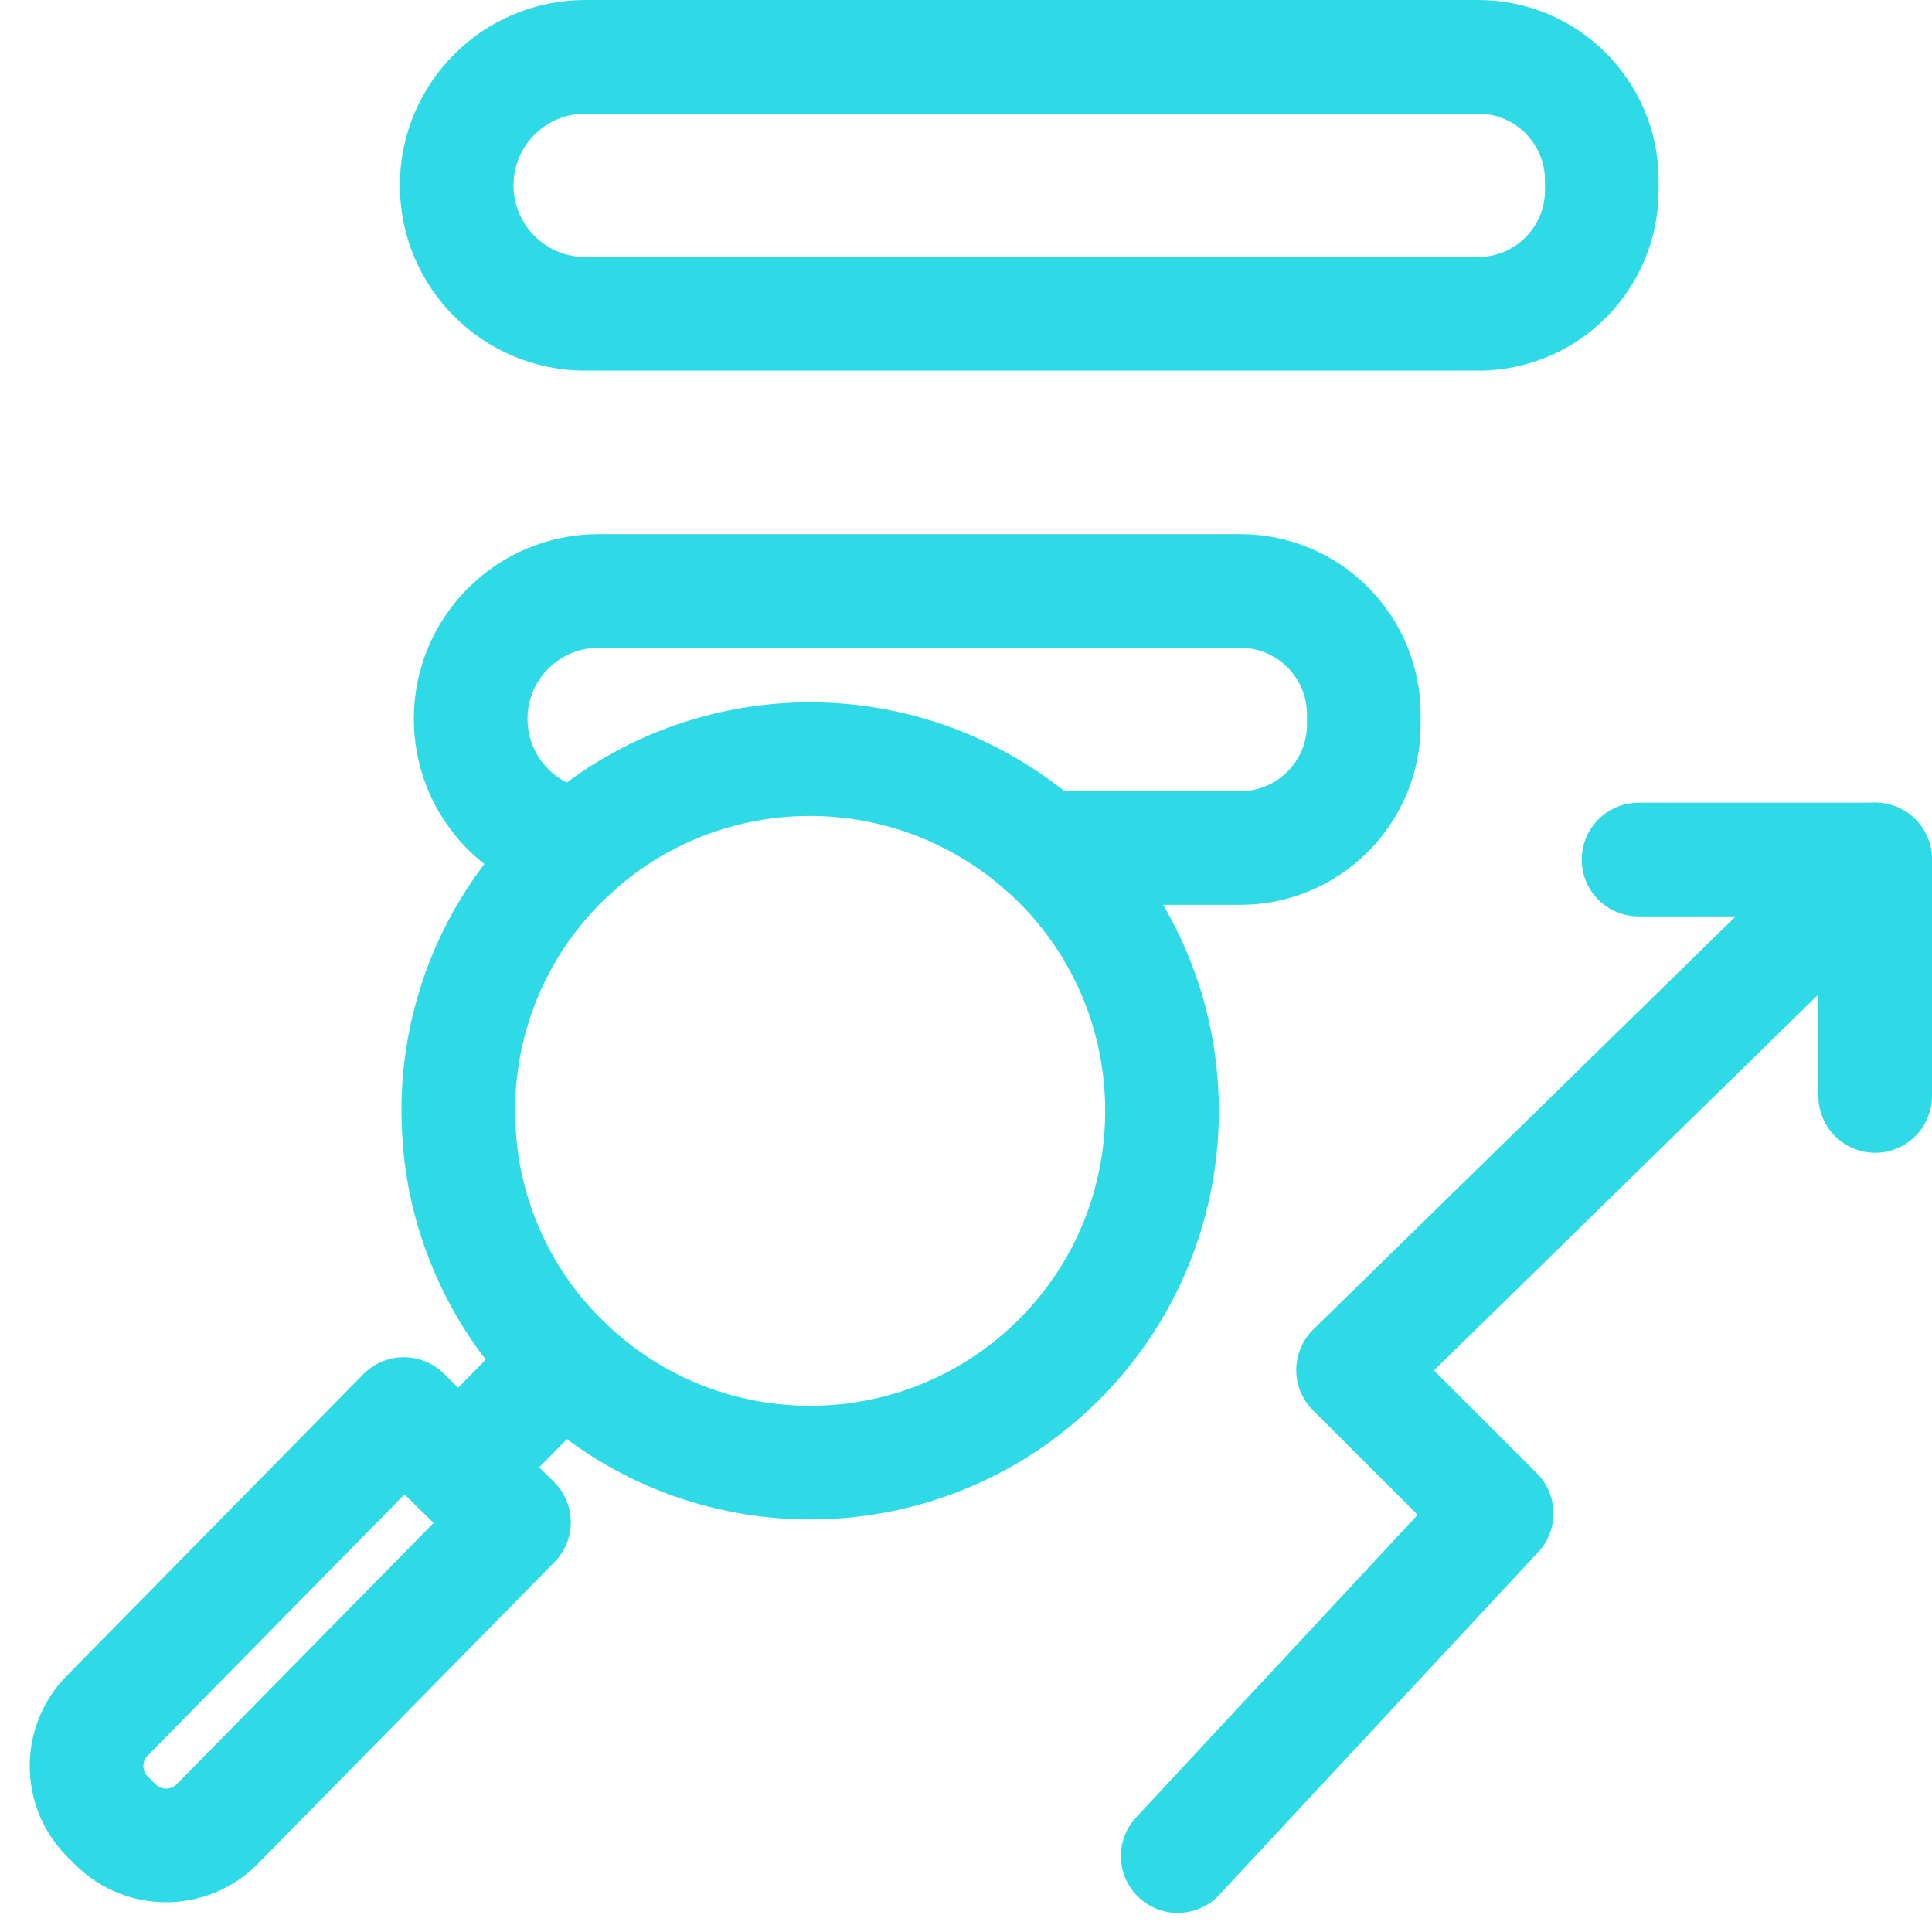 <svg width="34" height="34" viewBox="0 0 34 34" fill="none" xmlns="http://www.w3.org/2000/svg">
<path d="M9.913 23.963L8.076 25.836" stroke="#2EDAE5" stroke-width="2" stroke-linecap="round" stroke-linejoin="round"/>
<path d="M7.107 24.885L1.885 30.195C1.397 30.692 1.404 31.491 1.9 31.979L2.038 32.115C2.535 32.603 3.335 32.596 3.823 32.1L9.045 26.789L7.109 24.886L7.107 24.885Z" stroke="#2EDAE5" stroke-width="2" stroke-linecap="round" stroke-linejoin="round"/>
<path d="M11.523 13.993C11.492 14.011 11.457 14.024 11.429 14.041C10.994 14.263 10.581 14.539 10.2 14.874C10.182 14.889 10.163 14.907 10.146 14.924C10.041 15.015 9.939 15.111 9.839 15.211C9.049 16.016 8.522 16.981 8.259 18.004C8.207 18.206 8.163 18.413 8.135 18.621C8.076 18.998 8.055 19.38 8.07 19.759C8.092 20.516 8.253 21.266 8.557 21.973C8.864 22.701 9.317 23.378 9.917 23.963C10.037 24.08 10.161 24.196 10.287 24.298C12.737 26.353 16.392 26.207 18.675 23.889C21.07 21.451 21.038 17.532 18.598 15.135L18.588 15.126C18.516 15.057 18.444 14.989 18.37 14.924C17.948 14.55 17.487 14.241 16.999 14.002C16.46 13.732 15.887 13.549 15.302 13.449C14.029 13.23 12.7 13.415 11.523 13.993Z" stroke="#2EDAE5" stroke-width="2" stroke-linecap="round" stroke-linejoin="round"/>
<path d="M28.189 3.351V3.175C28.189 1.974 27.215 1 26.014 1H10.3C9.051 1 8.037 2.013 8.037 3.262C8.037 4.51 9.051 5.523 10.3 5.523H26.014C27.215 5.523 28.189 4.549 28.189 3.349V3.351Z" stroke="#2EDAE5" stroke-width="2" stroke-linecap="round" stroke-linejoin="round"/>
<path d="M18.37 14.924H21.825C23.026 14.924 24.001 13.95 24.001 12.749V12.575C24.001 11.374 23.028 10.4 21.825 10.4H10.535C9.291 10.4 8.283 11.407 8.283 12.651C8.283 13.762 9.088 14.685 10.146 14.87" stroke="#2EDAE5" stroke-width="2" stroke-linecap="round" stroke-linejoin="round"/>
<path d="M33 15.125L23.812 24.11L26.338 26.633L20.726 32.664" stroke="#2EDAE5" stroke-width="2" stroke-linecap="round" stroke-linejoin="round"/>
<path d="M28.836 15.127H33V19.287" stroke="#2EDAE5" stroke-width="2" stroke-linecap="round" stroke-linejoin="round"/>
</svg>
